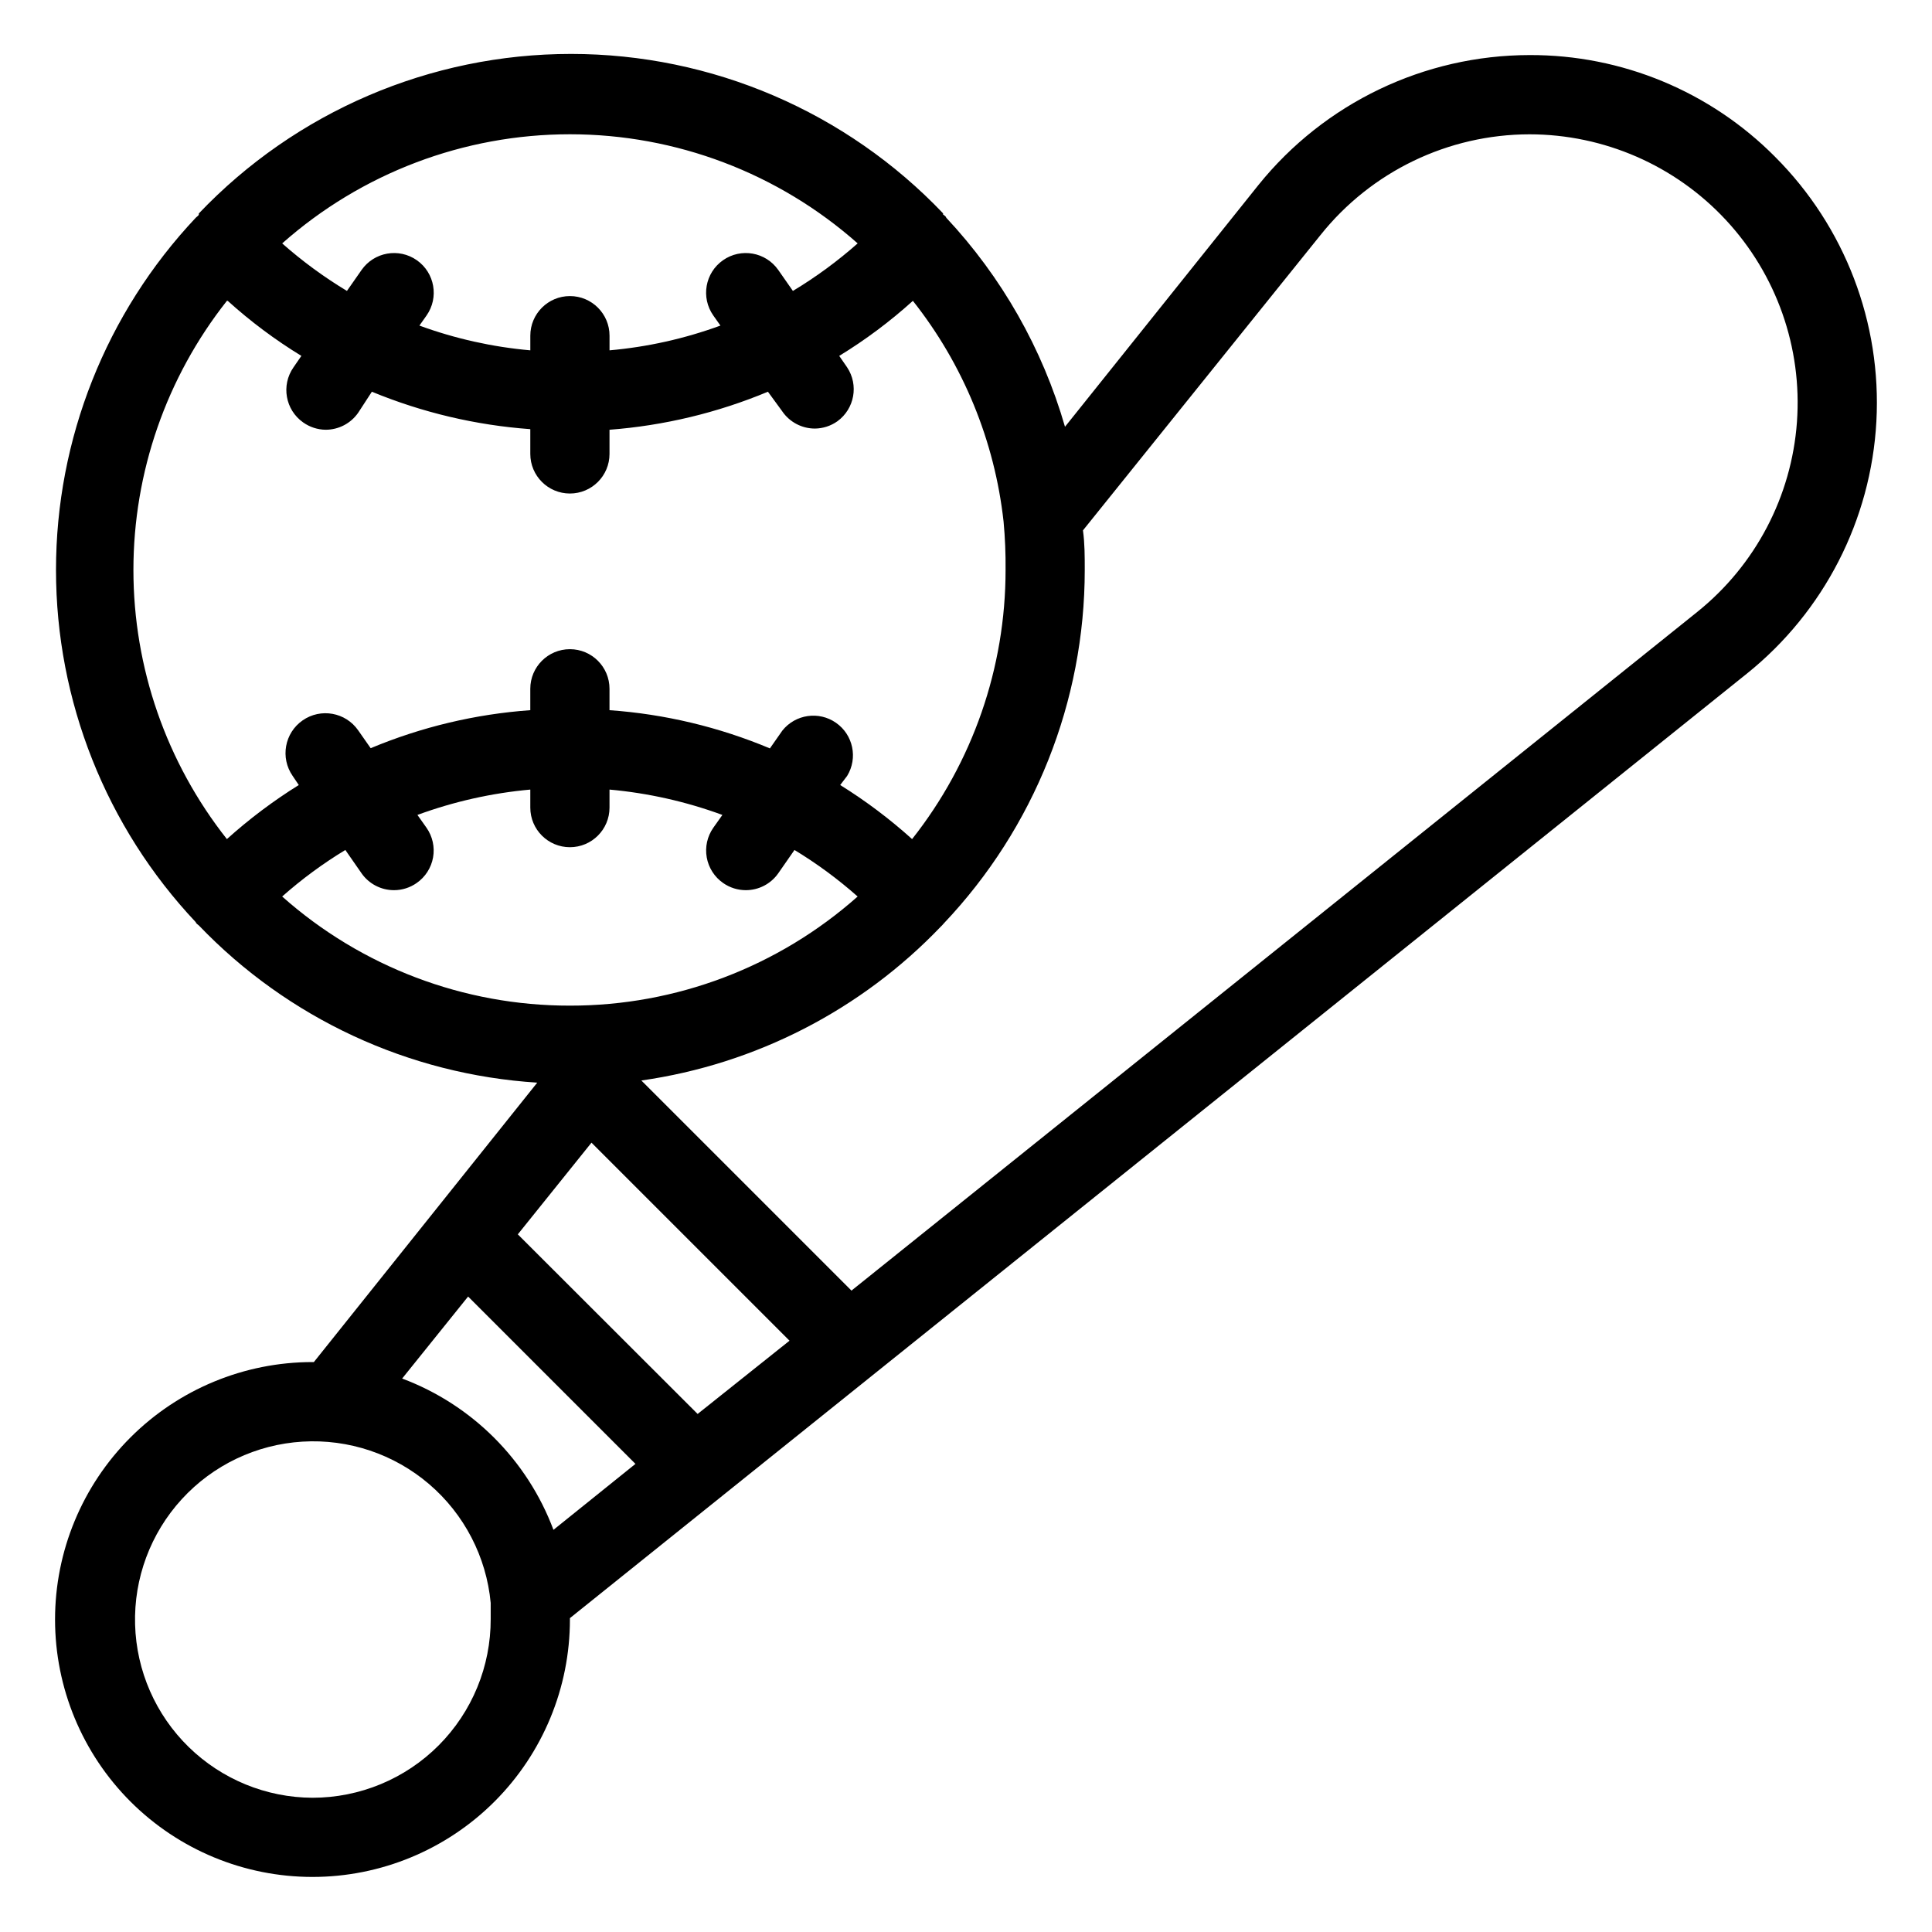 <?xml version="1.0" encoding="UTF-8"?>
<!-- Uploaded to: SVG Repo, www.svgrepo.com, Generator: SVG Repo Mixer Tools -->
<svg fill="#000000" width="800px" height="800px" version="1.1" viewBox="144 144 512 512" xmlns="http://www.w3.org/2000/svg">
 <path d="m614.43 185.57c-17.207-17.344-40.648-27.062-65.078-26.977-27.918 0.035-54.324 12.688-71.844 34.426l-51.273 64.078c-5.973-20.699-16.766-39.691-31.488-55.418 0-0.262-0.473-0.578-0.789-0.84-0.316-0.262 0 0 0-0.262h0.004c-25.707-27-61.359-42.285-98.637-42.285-37.281 0-72.934 15.285-98.637 42.285v0.262c0 0.262-0.523 0.578-0.789 0.84-23.801 25.258-37.059 58.656-37.059 93.363 0 34.707 13.258 68.102 37.059 93.363 0 0.262 0.473 0.578 0.789 0.84v-0.004c23.613 24.645 55.625 39.516 89.688 41.672l-59.199 74.047h-0.367c-18.094 0-35.445 7.191-48.242 19.984-12.793 12.793-19.98 30.148-19.98 48.242s7.188 35.445 19.98 48.242c12.797 12.793 30.148 19.98 48.242 19.98s35.449-7.188 48.242-19.98c12.797-12.797 19.984-30.148 19.984-48.242v-0.367l311.94-250.33c20.395-16.383 32.863-40.672 34.285-66.797s-8.336-51.621-26.832-70.121zm-243.14 22.934c-5.328 4.707-11.07 8.926-17.164 12.594l-3.883-5.562c-3.332-4.754-9.887-5.906-14.641-2.57-4.754 3.332-5.906 9.887-2.57 14.641l1.891 2.676h-0.004c-9.465 3.465-19.348 5.672-29.387 6.559v-3.883c0-5.797-4.699-10.496-10.496-10.496-5.797 0-10.496 4.699-10.496 10.496v3.883c-10.043-0.887-19.922-3.094-29.391-6.559l1.891-2.676c3.332-4.754 2.18-11.309-2.57-14.641-4.754-3.336-11.309-2.184-14.645 2.57l-3.883 5.562c-6.09-3.668-11.836-7.887-17.16-12.594 21.031-18.637 48.156-28.922 76.254-28.922 28.098 0 55.223 10.285 76.254 28.922zm-166.94 15.219h-0.004c6.039 5.461 12.574 10.344 19.523 14.59l-2.098 3.043c-3.309 4.742-2.16 11.262 2.57 14.59 1.75 1.242 3.836 1.922 5.984 1.941 3.434-0.008 6.648-1.691 8.605-4.516l3.621-5.562c13.375 5.523 27.551 8.871 41.984 9.922v6.559c0 5.797 4.699 10.496 10.496 10.496 5.797 0 10.496-4.699 10.496-10.496v-6.402c14.441-1.098 28.617-4.5 41.984-10.078l3.832 5.246-0.004 0.004c1.961 2.82 5.176 4.508 8.609 4.512 2.144-0.02 4.234-0.695 5.981-1.941 4.539-3.305 5.672-9.594 2.574-14.273l-2.098-3.043h-0.004c6.949-4.246 13.484-9.129 19.523-14.59 13.348 16.859 21.676 37.141 24.035 58.516 0.395 4.254 0.57 8.527 0.527 12.805 0.008 25.883-8.719 51.016-24.773 71.32-5.914-5.328-12.289-10.125-19.051-14.328l1.84-2.414c2.887-4.731 1.602-10.887-2.938-14.066-4.539-3.18-10.77-2.281-14.227 2.047l-3.305 4.723v0.004c-13.523-5.672-27.883-9.094-42.508-10.129v-5.668c0-5.797-4.699-10.496-10.496-10.496-5.797 0-10.496 4.699-10.496 10.496v5.668c-14.555 1.043-28.84 4.445-42.301 10.074l-3.305-4.723c-3.332-4.797-9.926-5.984-14.723-2.648-4.797 3.332-5.981 9.922-2.648 14.719l1.625 2.414c-6.758 4.203-13.133 9-19.051 14.328-16.047-20.309-24.773-45.438-24.773-71.32 0-25.887 8.727-51.012 24.773-71.32zm124.53 294.99-47.652-47.598 19.523-24.297 52.48 52.48zm-33.848-108.21c-28.105 0.035-55.242-10.258-76.254-28.918 5.199-4.606 10.801-8.734 16.742-12.332l4.305 6.191h-0.004c1.969 2.801 5.184 4.469 8.609 4.461 2.137-0.004 4.227-0.664 5.981-1.891 2.297-1.59 3.863-4.027 4.356-6.773 0.492-2.75-0.133-5.578-1.73-7.867l-2.414-3.41c9.633-3.539 19.691-5.797 29.914-6.719v4.777c0 5.797 4.699 10.496 10.496 10.496 5.797 0 10.496-4.699 10.496-10.496v-4.777c10.223 0.922 20.277 3.18 29.914 6.719l-2.414 3.41c-1.602 2.289-2.223 5.117-1.73 7.867 0.492 2.746 2.059 5.184 4.352 6.773 1.758 1.227 3.844 1.887 5.984 1.891 3.426 0.008 6.637-1.66 8.605-4.461l4.305-6.191c5.941 3.598 11.543 7.727 16.742 12.332-21.016 18.66-48.152 28.953-76.254 28.918zm-68.227 209.92c-12.258-0.051-24.016-4.871-32.789-13.438-8.773-8.562-13.871-20.203-14.215-32.461-0.348-12.254 4.086-24.164 12.359-33.211 8.273-9.047 19.742-14.52 31.98-15.266 12.234-0.746 24.285 3.297 33.598 11.27 9.309 7.977 15.156 19.258 16.301 31.465v4.25 0.004c0.043 12.551-4.918 24.605-13.777 33.5-8.863 8.891-20.902 13.887-33.457 13.887zm23.773-111.1 17.477-21.727 44.348 44.348-21.727 17.477c-6.953-18.527-21.57-33.145-40.098-40.094zm343.27-203.2-224.2 179.9-55.68-55.68c30.297-4.32 58.262-18.699 79.402-40.828 0.316-0.262 0.523-0.578 0.789-0.84h-0.004c23.965-25.285 37.316-58.793 37.316-93.625 0-3.57 0-7.086-0.473-10.496l62.977-78.301c13.453-16.828 33.82-26.633 55.363-26.66 19.746 0.016 38.594 8.238 52.035 22.699 13.441 14.465 20.266 33.863 18.836 53.555-1.43 19.691-10.98 37.902-26.367 50.277z"/>
</svg>